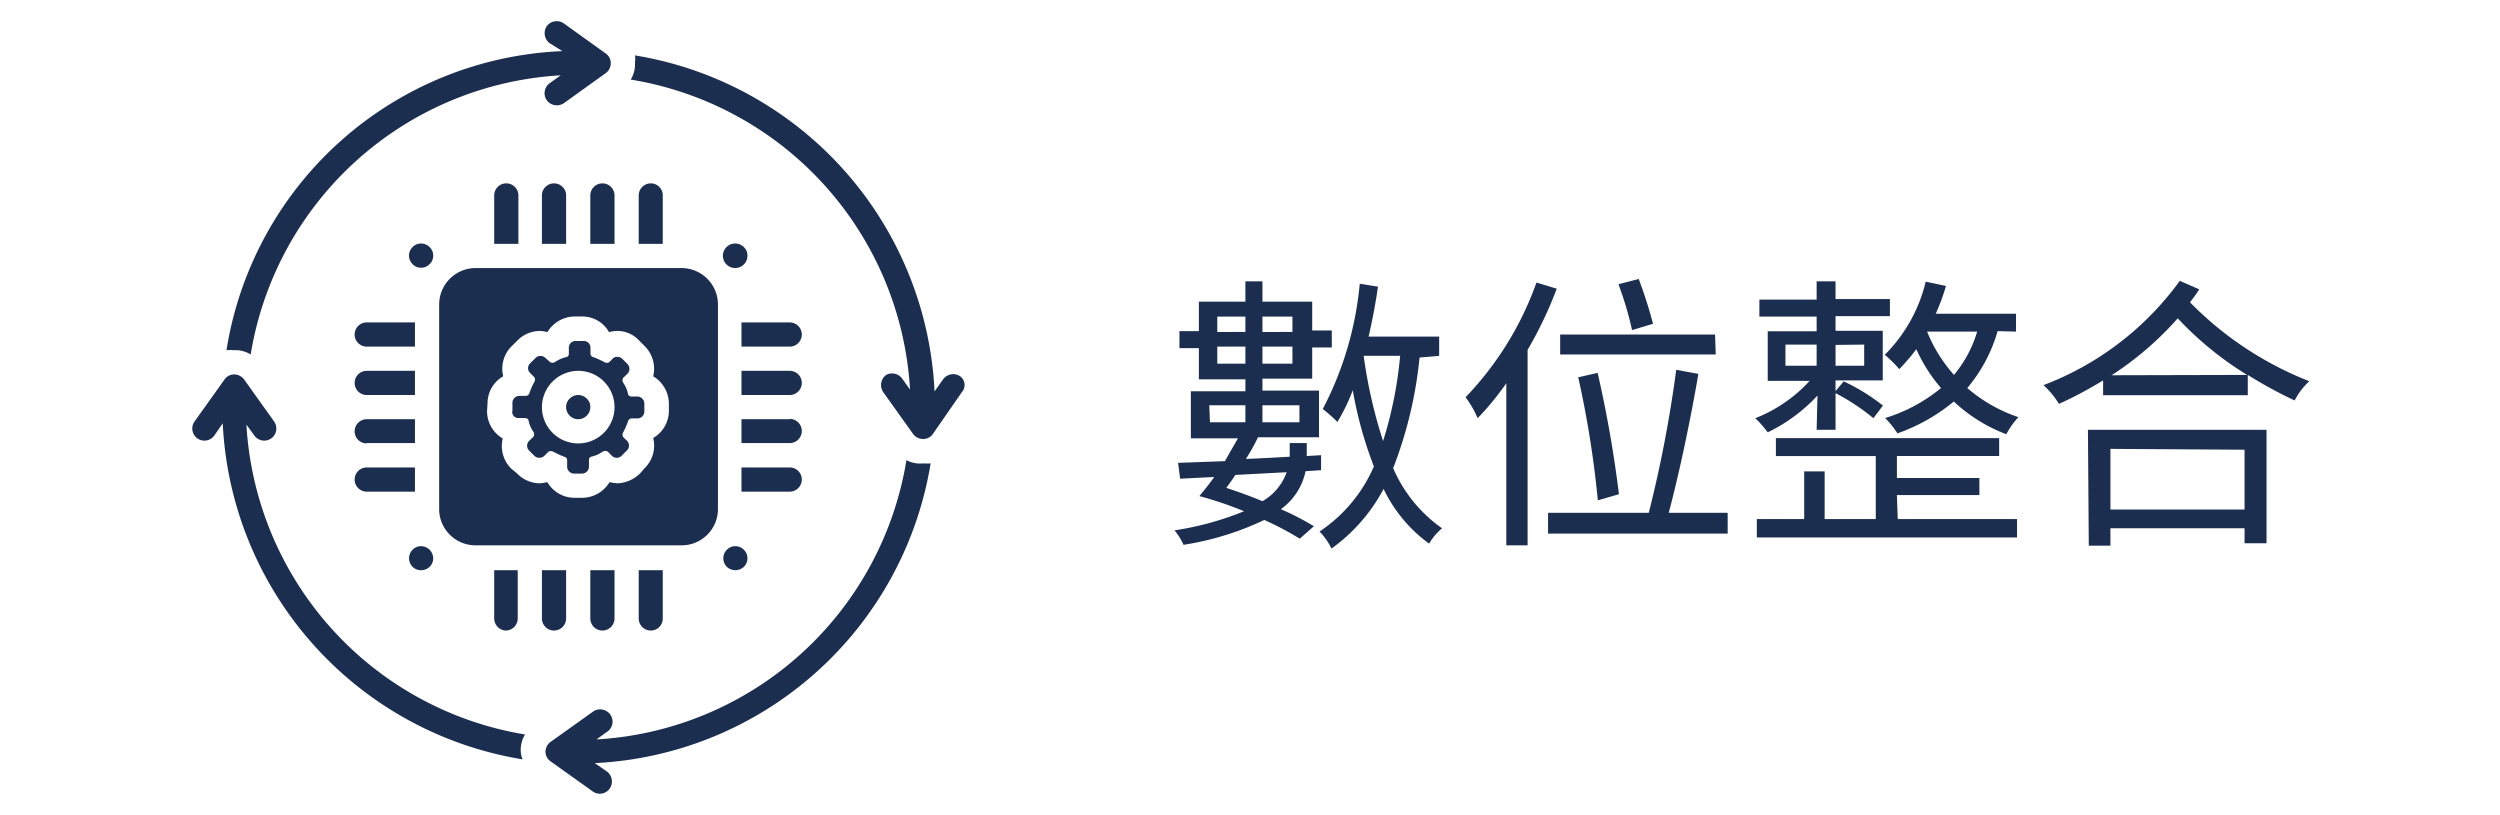 <svg xmlns="http://www.w3.org/2000/svg" viewBox="0 0 146.7 47.81"><defs><style>.cls-1{fill:#bebebf;opacity:0;}.cls-2{fill:#1c2e50;}.cls-3{fill:none;}</style></defs><g id="圖層_2" data-name="圖層 2"><g id="圖層_1-2" data-name="圖層 1"><rect class="cls-1" width="146.7" height="47.81"/><path class="cls-2" d="M84.45,20.88V19.75H80.31c.22-.95.41-1.95.55-2.93l-1.07-.17A19.71,19.71,0,0,1,77.62,24a9.47,9.47,0,0,1,.86.76,11.1,11.1,0,0,0,.9-1.86,23.37,23.37,0,0,0,1.24,4.47,8.77,8.77,0,0,1-3.19,3.82,3.74,3.74,0,0,1,.7,1,10.17,10.17,0,0,0,3.06-3.5,8.48,8.48,0,0,0,2.67,3.21,3.46,3.46,0,0,1,.76-.9,8.33,8.33,0,0,1-2.87-3.53,24.54,24.54,0,0,0,1.55-6.49Zm-2.29,0a23.76,23.76,0,0,1-1,5,28.7,28.7,0,0,1-1.14-5Zm-4.64,6.71v-.88l-.84.05V26h-1v.8c-.88.05-1.74.1-2.57.13a11.56,11.56,0,0,0,.71-1.27h3.58V22.92H74.08v-.7H77V20.39h1.15v-1H77V17.7H74.08V16.51h-1V17.7H70.35v1.73H69.21v1h1.14v1.83h2.73v.7h-3.2v2.76h2.76c-.24.44-.51.88-.76,1.34l-2.75.1.12.93,2-.1c-.29.41-.59.78-.87,1.12A21.5,21.5,0,0,1,73,30a17.73,17.73,0,0,1-4.08,1.12,3.77,3.77,0,0,1,.53.85,17.12,17.12,0,0,0,4.74-1.46,18.41,18.41,0,0,1,2.08,1.1l.83-.73a15.58,15.58,0,0,0-1.94-1,3.65,3.65,0,0,0,1.45-2.23Zm-3.44-6.25v-1h1.76v1Zm1.76-2.76v.9H74.08v-.9Zm-2.76,0v.9H71.43v-.9Zm-1.65,2.76v-1h1.65v1Zm4.82,2.44v1H74.08v-1Zm-5.29,0h2.12v1H71Zm4.54,3.93a3.18,3.18,0,0,1-1.42,1.7c-.7-.29-1.43-.56-2.12-.78.17-.24.36-.49.53-.76Z"/><path class="cls-2" d="M97.92,30.09c.61-2.26,1.3-5.56,1.74-8.15l-1.3-.24a73.34,73.34,0,0,1-1.61,8.39H90.84v1.22h10.54V30.09ZM90.16,16.58A18.82,18.82,0,0,1,86,23.31a6.19,6.19,0,0,1,.71,1.23,16.73,16.73,0,0,0,1.68-2.05V32h1.25V20.53a23.57,23.57,0,0,0,1.71-3.59ZM95,29a70.6,70.6,0,0,0-1.25-7.12l-1.14.26a58.46,58.46,0,0,1,1.15,7.22Zm5.64-9.37H91.55V20.8h9.13ZM97,19a26.91,26.91,0,0,0-.84-2.63l-1.19.31a19.77,19.77,0,0,1,.8,2.69Z"/><path class="cls-2" d="M118.3,19.46V18.41h-4.71a12.66,12.66,0,0,0,.6-1.63L113,16.53a9.06,9.06,0,0,1-2.4,4.29,7.51,7.51,0,0,1,.85.84,12.15,12.15,0,0,0,1-1.17,9.18,9.18,0,0,0,1.45,2.28,9.51,9.51,0,0,1-3.28,1.76,5.36,5.36,0,0,1,.72.9,10.76,10.76,0,0,0,3.31-1.87,9.27,9.27,0,0,0,3.08,1.92,4.73,4.73,0,0,1,.71-1,9,9,0,0,1-3-1.71,9,9,0,0,0,1.78-3.34Zm-5.21,0,2.93,0A7.15,7.15,0,0,1,114.66,22,8.77,8.77,0,0,1,113.09,19.48Zm-1.78,9.59h4.84v-1h-4.84V26.76h6V25.71H104.21v1.05h5.86v3.7h-3v-2.8h-1.2v2.8h-2.78v1.08h15.27V30.46h-7Zm-4.71-3.83h1.11V23.07a12.56,12.56,0,0,1,2.22,1.47l.56-.74a11.49,11.49,0,0,0-2.3-1.42l-.48.57v-.63h2.77V19.41h-2.77v-.86h3.19v-1h-3.19V16.51H106.6v1.07h-3.36v1h3.36v.86h-2.87v2.91h2.46A8.54,8.54,0,0,1,103,24.54a6.2,6.2,0,0,1,.73.83,9.79,9.79,0,0,0,2.92-2.16Zm2.79-5v1.24h-1.68V20.24Zm-4.62,0h1.83v1.24h-1.83Z"/><path class="cls-2" d="M127.91,16.48a17.56,17.56,0,0,1-8,6.12,4.93,4.93,0,0,1,.91,1.1,23,23,0,0,0,2.59-1.38v.87h8.49V22a25.8,25.8,0,0,0,2.75,1.5,4,4,0,0,1,.86-1.13,20,20,0,0,1-7-4.63c.19-.25.37-.49.54-.76Zm-4,5.54a18.9,18.9,0,0,0,3.88-3.34A19.61,19.61,0,0,0,131.86,22Zm-1.34,10h1.27V31h7.87v.88H133V25.22H122.52Zm9.14-5.63v3.51h-7.87V26.34Z"/><path class="cls-2" d="M56.34,22.08a.73.73,0,0,0-1,.18l-.5.71A21,21,0,0,0,37.26,3.25a1.5,1.5,0,0,1,0,.42,1.72,1.72,0,0,1-.25,1A19.58,19.58,0,0,1,53.4,22.86l-.46-.64A.73.73,0,0,0,52,22a.74.74,0,0,0-.18,1l1.77,2.48a.73.73,0,0,0,.57.28.69.69,0,0,0,.57-.28L56.45,23A.63.63,0,0,0,56.34,22.08Z"/><path class="cls-2" d="M53.19,27A19.57,19.57,0,0,1,35,43.39l.64-.46a.71.71,0,0,0,.17-1,.73.73,0,0,0-1-.18L32.3,43.54a.73.73,0,0,0-.29.56.69.69,0,0,0,.29.57l2.48,1.77a.71.71,0,0,0,1-.17.73.73,0,0,0-.17-1l-.71-.49A21,21,0,0,0,54.61,27.19a2.12,2.12,0,0,1-.43,0A1.67,1.67,0,0,1,53.19,27Z"/><path class="cls-2" d="M29,11.47v2.84h1.42V11.47a.71.71,0,0,0-1.42,0Z"/><path class="cls-2" d="M32.51,10.76a.71.71,0,0,0-.71.71v2.84h1.42V11.47A.71.71,0,0,0,32.51,10.76Z"/><path class="cls-2" d="M35.35,10.76a.71.71,0,0,0-.71.71v2.84h1.42V11.47A.71.71,0,0,0,35.35,10.76Z"/><path class="cls-2" d="M38.19,10.76a.71.71,0,0,0-.71.71v2.84h1.41V11.47A.7.7,0,0,0,38.19,10.76Z"/><path class="cls-2" d="M29.67,37a.71.71,0,0,0,.71-.71V33.46H29V36.3A.71.71,0,0,0,29.67,37Z"/><path class="cls-2" d="M32.51,37a.71.71,0,0,0,.71-.71V33.46H31.8V36.3A.71.71,0,0,0,32.51,37Z"/><path class="cls-2" d="M35.35,37a.71.71,0,0,0,.71-.71V33.46H34.64V36.3A.71.71,0,0,0,35.35,37Z"/><path class="cls-2" d="M38.19,37a.7.7,0,0,0,.7-.71V33.46H37.48V36.3A.71.71,0,0,0,38.19,37Z"/><path class="cls-2" d="M46.34,18.92H43.51v1.42h2.83a.71.71,0,0,0,0-1.42Z"/><path class="cls-2" d="M46.34,21.76H43.51v1.42h2.83a.71.71,0,0,0,0-1.42Z"/><path class="cls-2" d="M46.34,24.6H43.51V26h2.83a.71.71,0,0,0,0-1.42Z"/><path class="cls-2" d="M46.34,27.43H43.51v1.42h2.83a.71.71,0,1,0,0-1.42Z"/><path class="cls-2" d="M21.52,20.34h2.83V18.92H21.52a.71.71,0,1,0,0,1.42Z"/><path class="cls-2" d="M21.52,23.18h2.83V21.76H21.52a.71.71,0,1,0,0,1.42Z"/><path class="cls-2" d="M21.52,26h2.83V24.6H21.52a.71.71,0,1,0,0,1.42Z"/><path class="cls-2" d="M21.52,28.85h2.83V27.43H21.52a.71.71,0,1,0,0,1.42Z"/><path class="cls-2" d="M33.93,21.76a2.13,2.13,0,1,1-2.13,2.13A2.14,2.14,0,0,1,33.93,21.76Zm-3.51,2.77h.39c.1,0,.21.07.21.17a1.78,1.78,0,0,0,.28.64.27.27,0,0,1,0,.29l-.25.24a.4.4,0,0,0,0,.57l.32.32a.43.43,0,0,0,.56,0l.25-.25a.29.29,0,0,1,.29,0,5.89,5.89,0,0,0,.63.29.21.21,0,0,1,.18.21v.39a.41.41,0,0,0,.43.39h.42a.41.41,0,0,0,.43-.39V27a.19.19,0,0,1,.17-.21,1.89,1.89,0,0,0,.64-.29.29.29,0,0,1,.29,0l.25.25a.4.4,0,0,0,.56,0l.32-.32a.4.4,0,0,0,0-.57l-.22-.21a.26.26,0,0,1,0-.28,5,5,0,0,0,.28-.64.23.23,0,0,1,.22-.18h.35a.4.4,0,0,0,.39-.42v-.43a.41.41,0,0,0-.39-.43h-.35c-.11,0-.22-.07-.22-.17a1.78,1.78,0,0,0-.28-.64.27.27,0,0,1,0-.29l.25-.24a.41.41,0,0,0,0-.57l-.32-.32A.44.44,0,0,0,36,21l-.25.25a.27.27,0,0,1-.28,0,6,6,0,0,0-.64-.29.21.21,0,0,1-.18-.21v-.35a.39.39,0,0,0-.42-.39h-.43a.39.39,0,0,0-.42.39v.35a.19.19,0,0,1-.18.21,2,2,0,0,0-.64.29.29.29,0,0,1-.28,0L32,21a.41.41,0,0,0-.57,0l-.32.32a.39.39,0,0,0,0,.57l.24.24a.26.26,0,0,1,0,.29,4,4,0,0,0-.28.64.23.23,0,0,1-.22.17h-.39a.41.41,0,0,0-.39.43v.43A.35.35,0,0,0,30.42,24.53Z"/><path class="cls-2" d="M34.64,23.89a.69.69,0,0,1-.21.5.7.7,0,0,1-1,0,.69.69,0,0,1-.21-.5.66.66,0,0,1,.21-.5.7.7,0,0,1,1,0A.66.66,0,0,1,34.64,23.89Z"/><path class="cls-2" d="M28.61,23.67a1.81,1.81,0,0,1,.92-1.59,1.85,1.85,0,0,1,.5-1.77l.32-.32a1.89,1.89,0,0,1,1.31-.57,1.83,1.83,0,0,1,.46.07,1.9,1.9,0,0,1,1.6-.92h.42a1.81,1.81,0,0,1,1.6.92,1.73,1.73,0,0,1,1.77.5l.32.32a1.87,1.87,0,0,1,.5,1.77,1.89,1.89,0,0,1,.92,1.59v.43a1.84,1.84,0,0,1-.92,1.6,1.85,1.85,0,0,1-.5,1.77l-.28.32a2,2,0,0,1-1.32.57,2.57,2.57,0,0,1-.46-.07,1.88,1.88,0,0,1-1.63.92h-.42a1.83,1.83,0,0,1-1.6-.92,2.44,2.44,0,0,1-.46.07,1.86,1.86,0,0,1-1.31-.57L30,27.5a1.87,1.87,0,0,1-.5-1.77,1.86,1.86,0,0,1-.92-1.63Zm-2.84-5.81V29.92A2.13,2.13,0,0,0,27.9,32H40a2.13,2.13,0,0,0,2.13-2.12V17.86A2.14,2.14,0,0,0,40,15.73H27.9A2.14,2.14,0,0,0,25.77,17.86Z"/><path class="cls-2" d="M25.42,15a.67.67,0,0,1-.21.5.69.69,0,0,1-.5.21.66.66,0,0,1-.5-.21.7.7,0,0,1,0-1,.66.66,0,0,1,.5-.21.69.69,0,0,1,.5.21A.67.67,0,0,1,25.42,15Z"/><path class="cls-2" d="M43.86,15a.72.72,0,1,1-.21-.5A.67.67,0,0,1,43.86,15Z"/><path class="cls-2" d="M25.42,32.75a.69.69,0,0,1-.21.51.72.72,0,0,1-.5.2.69.69,0,0,1-.5-.2.71.71,0,0,1,0-1,.66.66,0,0,1,.5-.21.72.72,0,0,1,.71.71Z"/><path class="cls-2" d="M43.86,32.75a.69.69,0,0,1-.21.51.73.73,0,0,1-1,0,.71.71,0,0,1,0-1,.7.7,0,0,1,1,0A.69.69,0,0,1,43.86,32.75Z"/><path class="cls-2" d="M32.26,4.88a.73.73,0,0,0-.18,1,.74.74,0,0,0,1,.18l2.48-1.78a.72.72,0,0,0,.28-.56.68.68,0,0,0-.28-.57L33.08,1.37a.73.73,0,0,0-1,.17.74.74,0,0,0,.18,1L33,3A20.83,20.83,0,0,0,13.29,20.55a2,2,0,0,1,.42,0,1.72,1.72,0,0,1,1,.25A19.57,19.57,0,0,1,32.9,4.42Z"/><path class="cls-2" d="M30.56,44.1a1.71,1.71,0,0,1,.25-1A19.57,19.57,0,0,1,14.46,24.92l.46.63a.71.71,0,0,0,1.17-.81l-1.77-2.48a.76.76,0,0,0-.57-.29.7.7,0,0,0-.57.29l-1.77,2.48a.71.71,0,1,0,1.17.81l.49-.71a21,21,0,0,0,17.6,19.72A1.18,1.18,0,0,1,30.56,44.1Z"/><rect class="cls-3" x="11.2" y="1.14" width="45.54" height="45.54"/></g></g></svg>